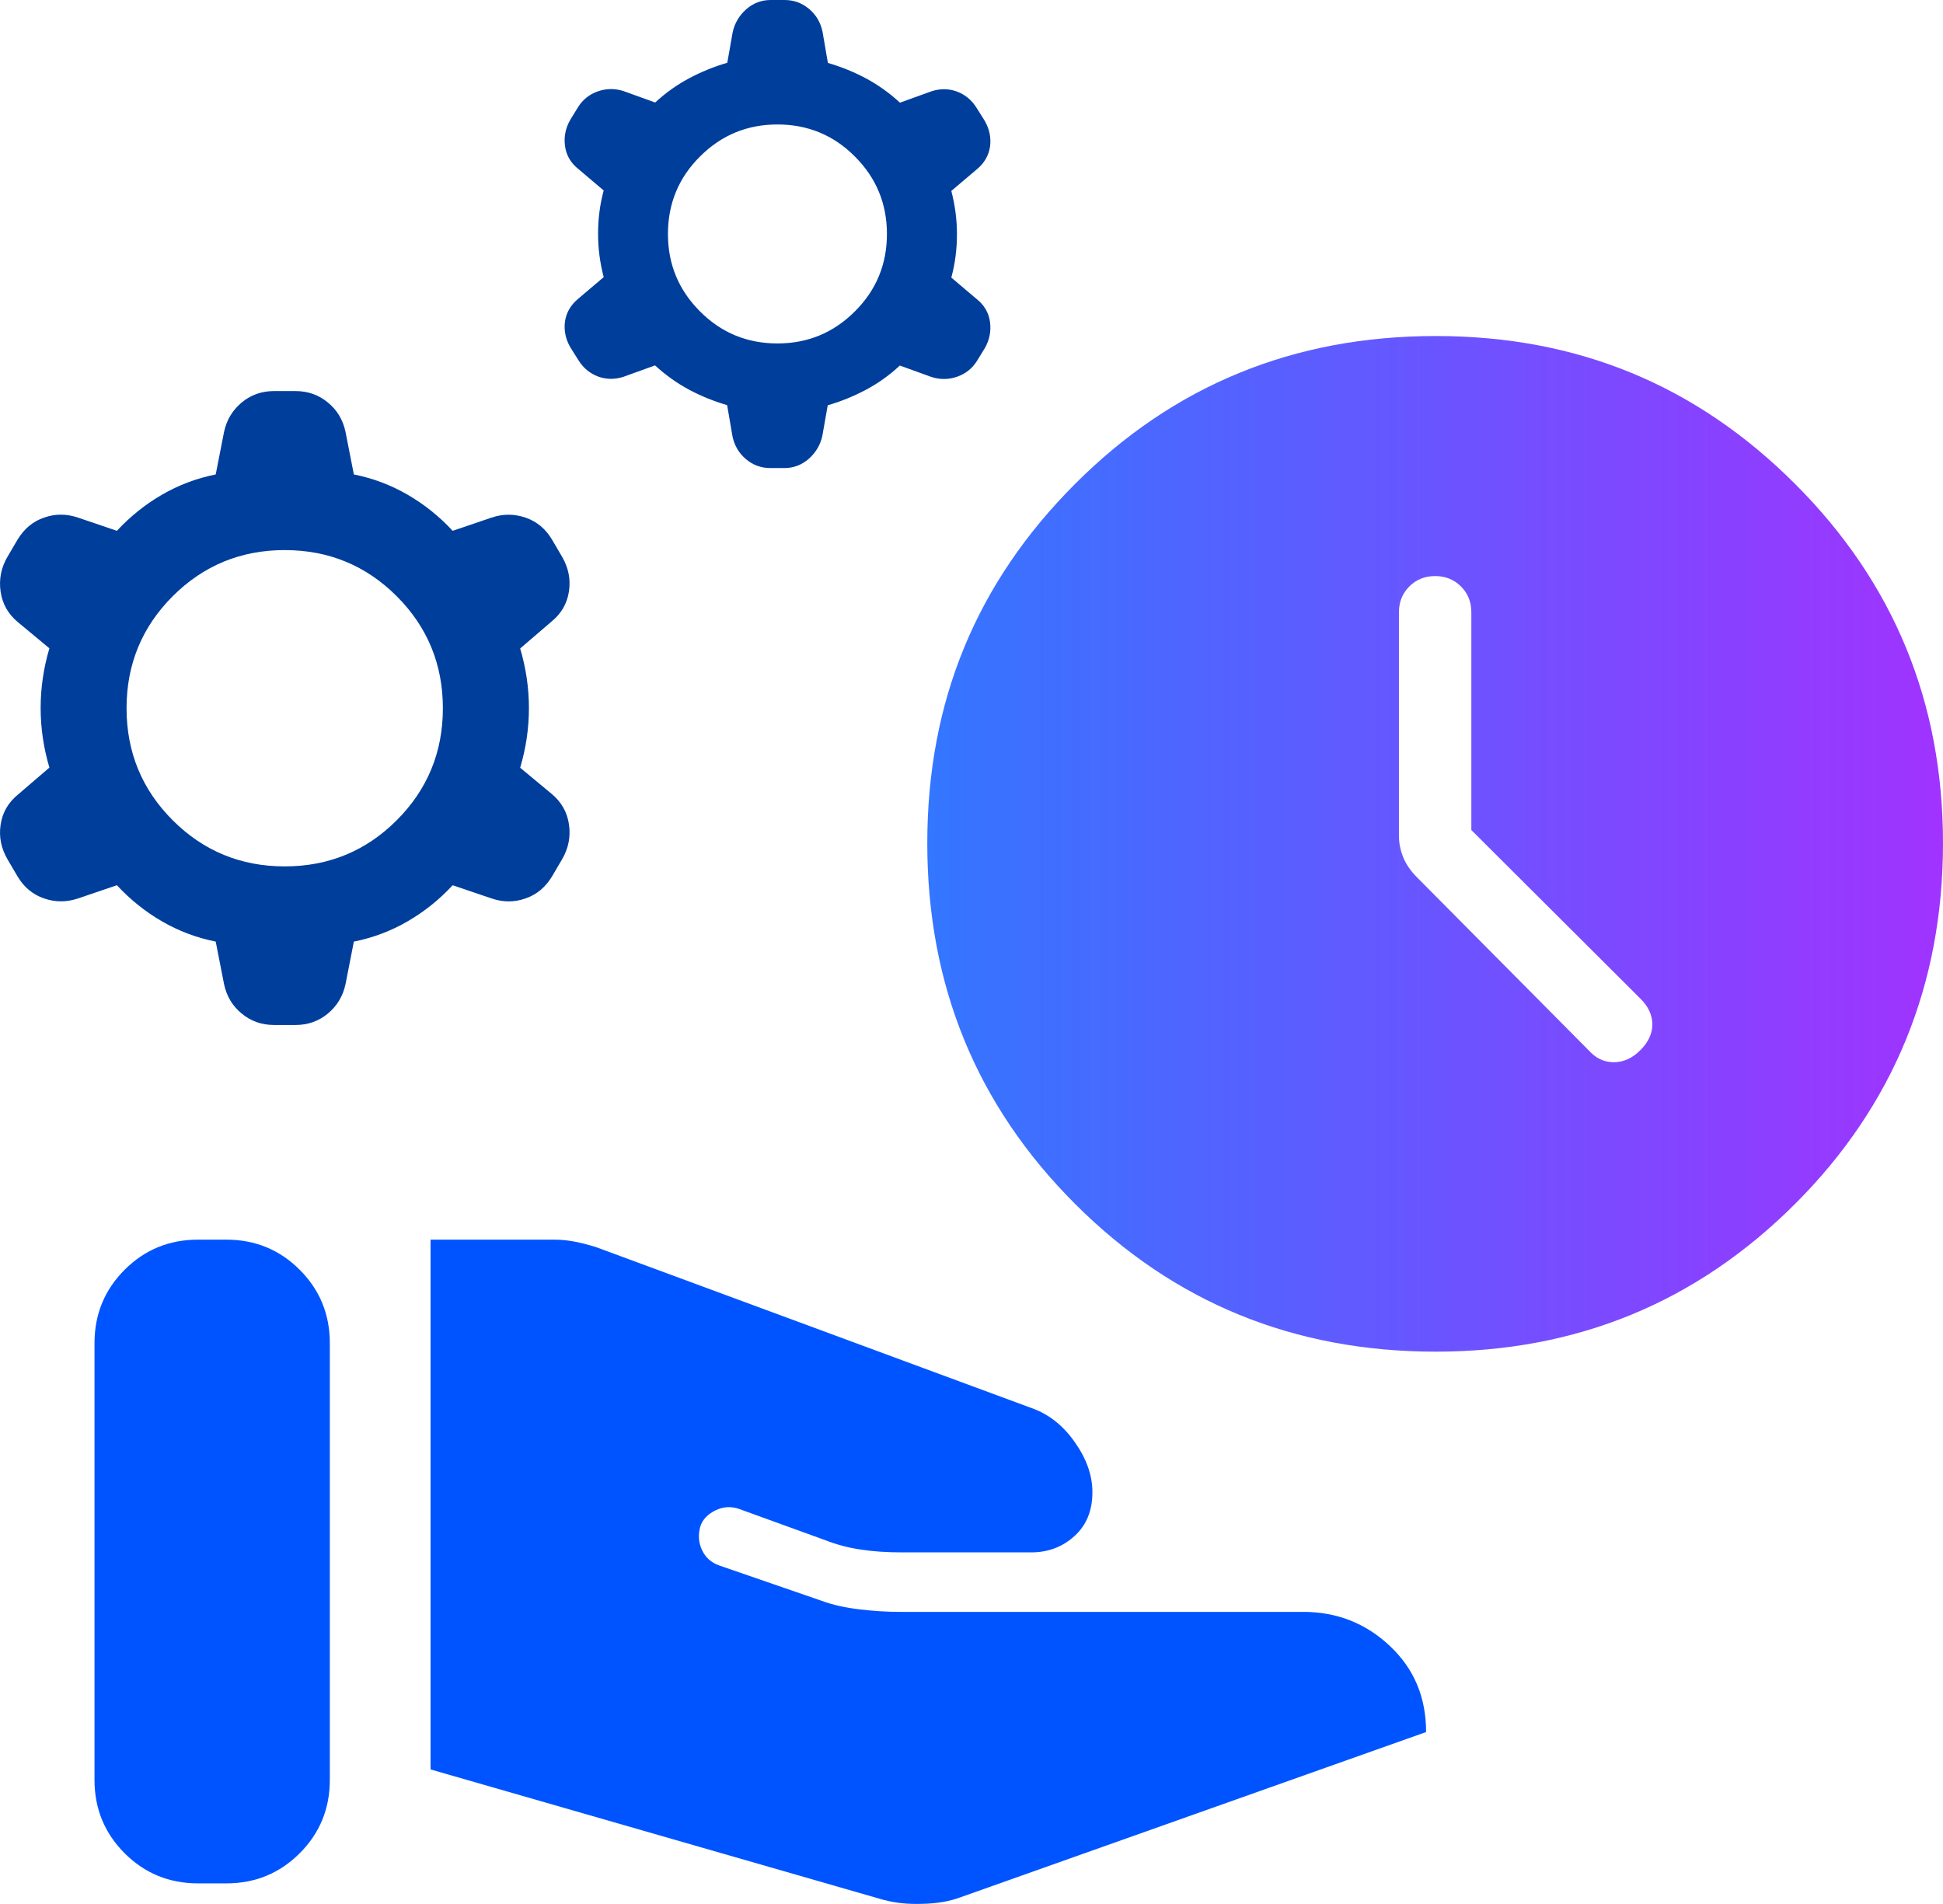 <?xml version="1.0" encoding="UTF-8"?>
<svg id="Layer_2" data-name="Layer 2" xmlns="http://www.w3.org/2000/svg" xmlns:xlink="http://www.w3.org/1999/xlink" viewBox="0 0 130.96 128.34">
  <defs>
    <style>
      .cls-1 {
        fill: #003e9c;
      }

      .cls-2 {
        fill: #0054ff;
      }

      .cls-3 {
        fill: url(#linear-gradient);
      }
    </style>
    <linearGradient id="linear-gradient" x1="62.5" y1="56.88" x2="130.96" y2="56.88" gradientUnits="userSpaceOnUse">
      <stop offset="0" stop-color="#3376ff"/>
      <stop offset="1" stop-color="#a033ff"/>
    </linearGradient>
  </defs>
  <g id="Layer_1-2" data-name="Layer 1">
    <g>
      <path class="cls-2" d="M59.61,128.07c.71.2,1.56.29,2.54.26.98-.02,1.8-.16,2.47-.4l31.5-11.18c0-2.34-.81-4.27-2.44-5.8-1.62-1.53-3.57-2.3-5.84-2.3h-27.21c-.87,0-1.77-.06-2.71-.17-.94-.11-1.79-.3-2.55-.58l-6.9-2.38c-.55-.2-.93-.55-1.16-1.05-.23-.5-.26-1.02-.11-1.57.15-.47.49-.83,1.02-1.09.53-.26,1.07-.29,1.62-.09l5.79,2.1c.77.3,1.56.51,2.39.63.83.13,1.76.19,2.81.19h8.67c1.14,0,2.12-.37,2.92-1.1.81-.73,1.21-1.72,1.21-2.96,0-1.12-.39-2.24-1.18-3.36-.79-1.13-1.75-1.89-2.9-2.3l-29.33-10.84c-.47-.15-.94-.28-1.41-.37-.47-.1-.96-.15-1.45-.15h-8.34v35.71s30.59,8.81,30.59,8.81Z"/>
      <path class="cls-2" d="M6.37,119.98c0,1.94.68,3.59,2.03,4.94,1.35,1.35,3,2.03,4.94,2.03h1.92c1.94,0,3.59-.68,4.94-2.03,1.35-1.35,2.03-3,2.03-4.94v-29.45c0-1.94-.68-3.59-2.03-4.94-1.35-1.35-3-2.03-4.94-2.03h-1.92c-1.94,0-3.59.68-4.94,2.03-1.35,1.35-2.03,3-2.03,4.94v29.45Z"/>
      <path class="cls-3" d="M96.77,91.11c-9.57,0-17.67-3.32-24.31-9.96-6.64-6.64-9.96-14.74-9.96-24.31s3.32-17.57,9.96-24.22c6.64-6.65,14.74-9.97,24.31-9.97s17.57,3.32,24.22,9.97c6.65,6.65,9.97,14.72,9.97,24.22s-3.32,17.67-9.97,24.31c-6.65,6.64-14.72,9.96-24.22,9.96ZM99.17,55.96v-14.69c0-.69-.23-1.27-.7-1.74-.47-.47-1.05-.7-1.74-.7s-1.27.23-1.74.7c-.47.47-.7,1.05-.7,1.74v15.07c0,.5.1.98.29,1.45.19.47.5.92.92,1.34l11.57,11.66c.48.54,1.04.81,1.7.81s1.25-.27,1.79-.81.81-1.12.81-1.74-.27-1.21-.81-1.74c0,0-11.38-11.35-11.38-11.35Z"/>
      <path class="cls-1" d="M55.79,27.32c.92-.27,1.77-.62,2.58-1.05s1.57-.97,2.28-1.63l2.13.77c.59.19,1.17.18,1.74-.02.57-.2,1.02-.56,1.34-1.08l.51-.83c.32-.55.44-1.14.36-1.76-.08-.62-.38-1.15-.9-1.56l-1.71-1.45c.26-.95.38-1.93.38-2.92s-.13-1.97-.38-2.92l1.71-1.45c.51-.42.81-.93.9-1.54.08-.61-.04-1.18-.36-1.74l-.56-.89c-.32-.51-.76-.87-1.31-1.08-.55-.2-1.12-.21-1.71-.02l-2.13.77c-.72-.66-1.48-1.2-2.28-1.63-.8-.43-1.66-.78-2.58-1.05l-.36-2.1c-.13-.62-.43-1.14-.91-1.54s-1.02-.6-1.65-.6h-.94c-.62,0-1.17.21-1.65.63-.47.42-.78.94-.91,1.56l-.36,2.04c-.92.27-1.77.62-2.58,1.05-.8.43-1.57.97-2.28,1.63l-2.13-.77c-.59-.19-1.17-.18-1.74.02-.57.2-1.02.56-1.34,1.08l-.51.83c-.32.55-.44,1.14-.36,1.76.08.62.38,1.15.9,1.56l1.71,1.45c-.26.95-.38,1.93-.38,2.92s.13,1.97.38,2.92l-1.71,1.45c-.51.42-.81.93-.9,1.54-.08.61.04,1.18.36,1.74l.56.89c.32.51.76.87,1.31,1.08.55.2,1.12.21,1.71.02l2.13-.77c.72.66,1.48,1.2,2.28,1.63.8.43,1.66.78,2.58,1.05l.36,2.1c.13.62.43,1.14.91,1.54.47.4,1.02.6,1.65.6h.94c.62,0,1.17-.21,1.65-.63.47-.42.78-.94.91-1.56l.36-2.04ZM52.4,23.15c-2.04,0-3.79-.72-5.22-2.16-1.44-1.44-2.16-3.18-2.16-5.22s.72-3.79,2.16-5.22c1.44-1.44,3.18-2.16,5.22-2.16s3.79.72,5.22,2.16c1.44,1.44,2.16,3.18,2.16,5.22s-.72,3.79-2.16,5.22c-1.44,1.44-3.18,2.16-5.22,2.16ZM23.85,63.47c1.3-.26,2.51-.72,3.63-1.37,1.12-.65,2.13-1.46,3.03-2.43l2.62.89c.77.26,1.53.27,2.29,0,.76-.26,1.35-.76,1.79-1.49l.67-1.14c.43-.73.59-1.52.47-2.35-.12-.84-.51-1.52-1.17-2.07l-2.12-1.76c.39-1.32.59-2.65.59-4.02,0-1.36-.2-2.7-.59-4.02l2.12-1.82c.66-.54,1.05-1.22,1.17-2.04.12-.82-.04-1.59-.47-2.33l-.67-1.14c-.43-.73-1.03-1.23-1.79-1.49-.76-.26-1.52-.26-2.29,0l-2.62.89c-.9-.97-1.91-1.78-3.03-2.43-1.12-.65-2.33-1.11-3.63-1.37l-.56-2.86c-.17-.81-.56-1.47-1.18-1.98-.62-.52-1.35-.78-2.19-.78h-1.45c-.84,0-1.57.26-2.19.78-.62.52-1.01,1.18-1.18,1.98l-.56,2.86c-1.3.26-2.51.72-3.63,1.37-1.12.65-2.13,1.46-3.03,2.43l-2.62-.89c-.77-.26-1.53-.27-2.29,0-.76.26-1.35.76-1.79,1.49l-.67,1.14c-.43.73-.59,1.52-.47,2.35.12.84.51,1.52,1.17,2.07l2.12,1.76c-.39,1.32-.59,2.65-.59,4.02s.2,2.7.59,4.02l-2.12,1.82c-.66.54-1.05,1.22-1.17,2.04-.12.82.04,1.59.47,2.33l.67,1.14c.43.73,1.03,1.23,1.79,1.49.76.26,1.52.26,2.29,0l2.62-.89c.9.97,1.91,1.78,3.03,2.43,1.12.65,2.33,1.11,3.63,1.37l.56,2.86c.17.81.56,1.47,1.18,1.98.62.52,1.35.78,2.19.78h1.45c.84,0,1.57-.26,2.19-.78.62-.52,1.01-1.18,1.18-1.98l.56-2.86ZM19.19,58.4c-2.96,0-5.48-1.04-7.55-3.11-2.07-2.07-3.11-4.59-3.11-7.55s1.04-5.48,3.11-7.55c2.07-2.07,4.59-3.11,7.55-3.11s5.48,1.04,7.55,3.11c2.07,2.07,3.11,4.59,3.11,7.55s-1.04,5.48-3.11,7.55c-2.07,2.07-4.59,3.11-7.55,3.11Z"/>
    </g>
  </g>
</svg>